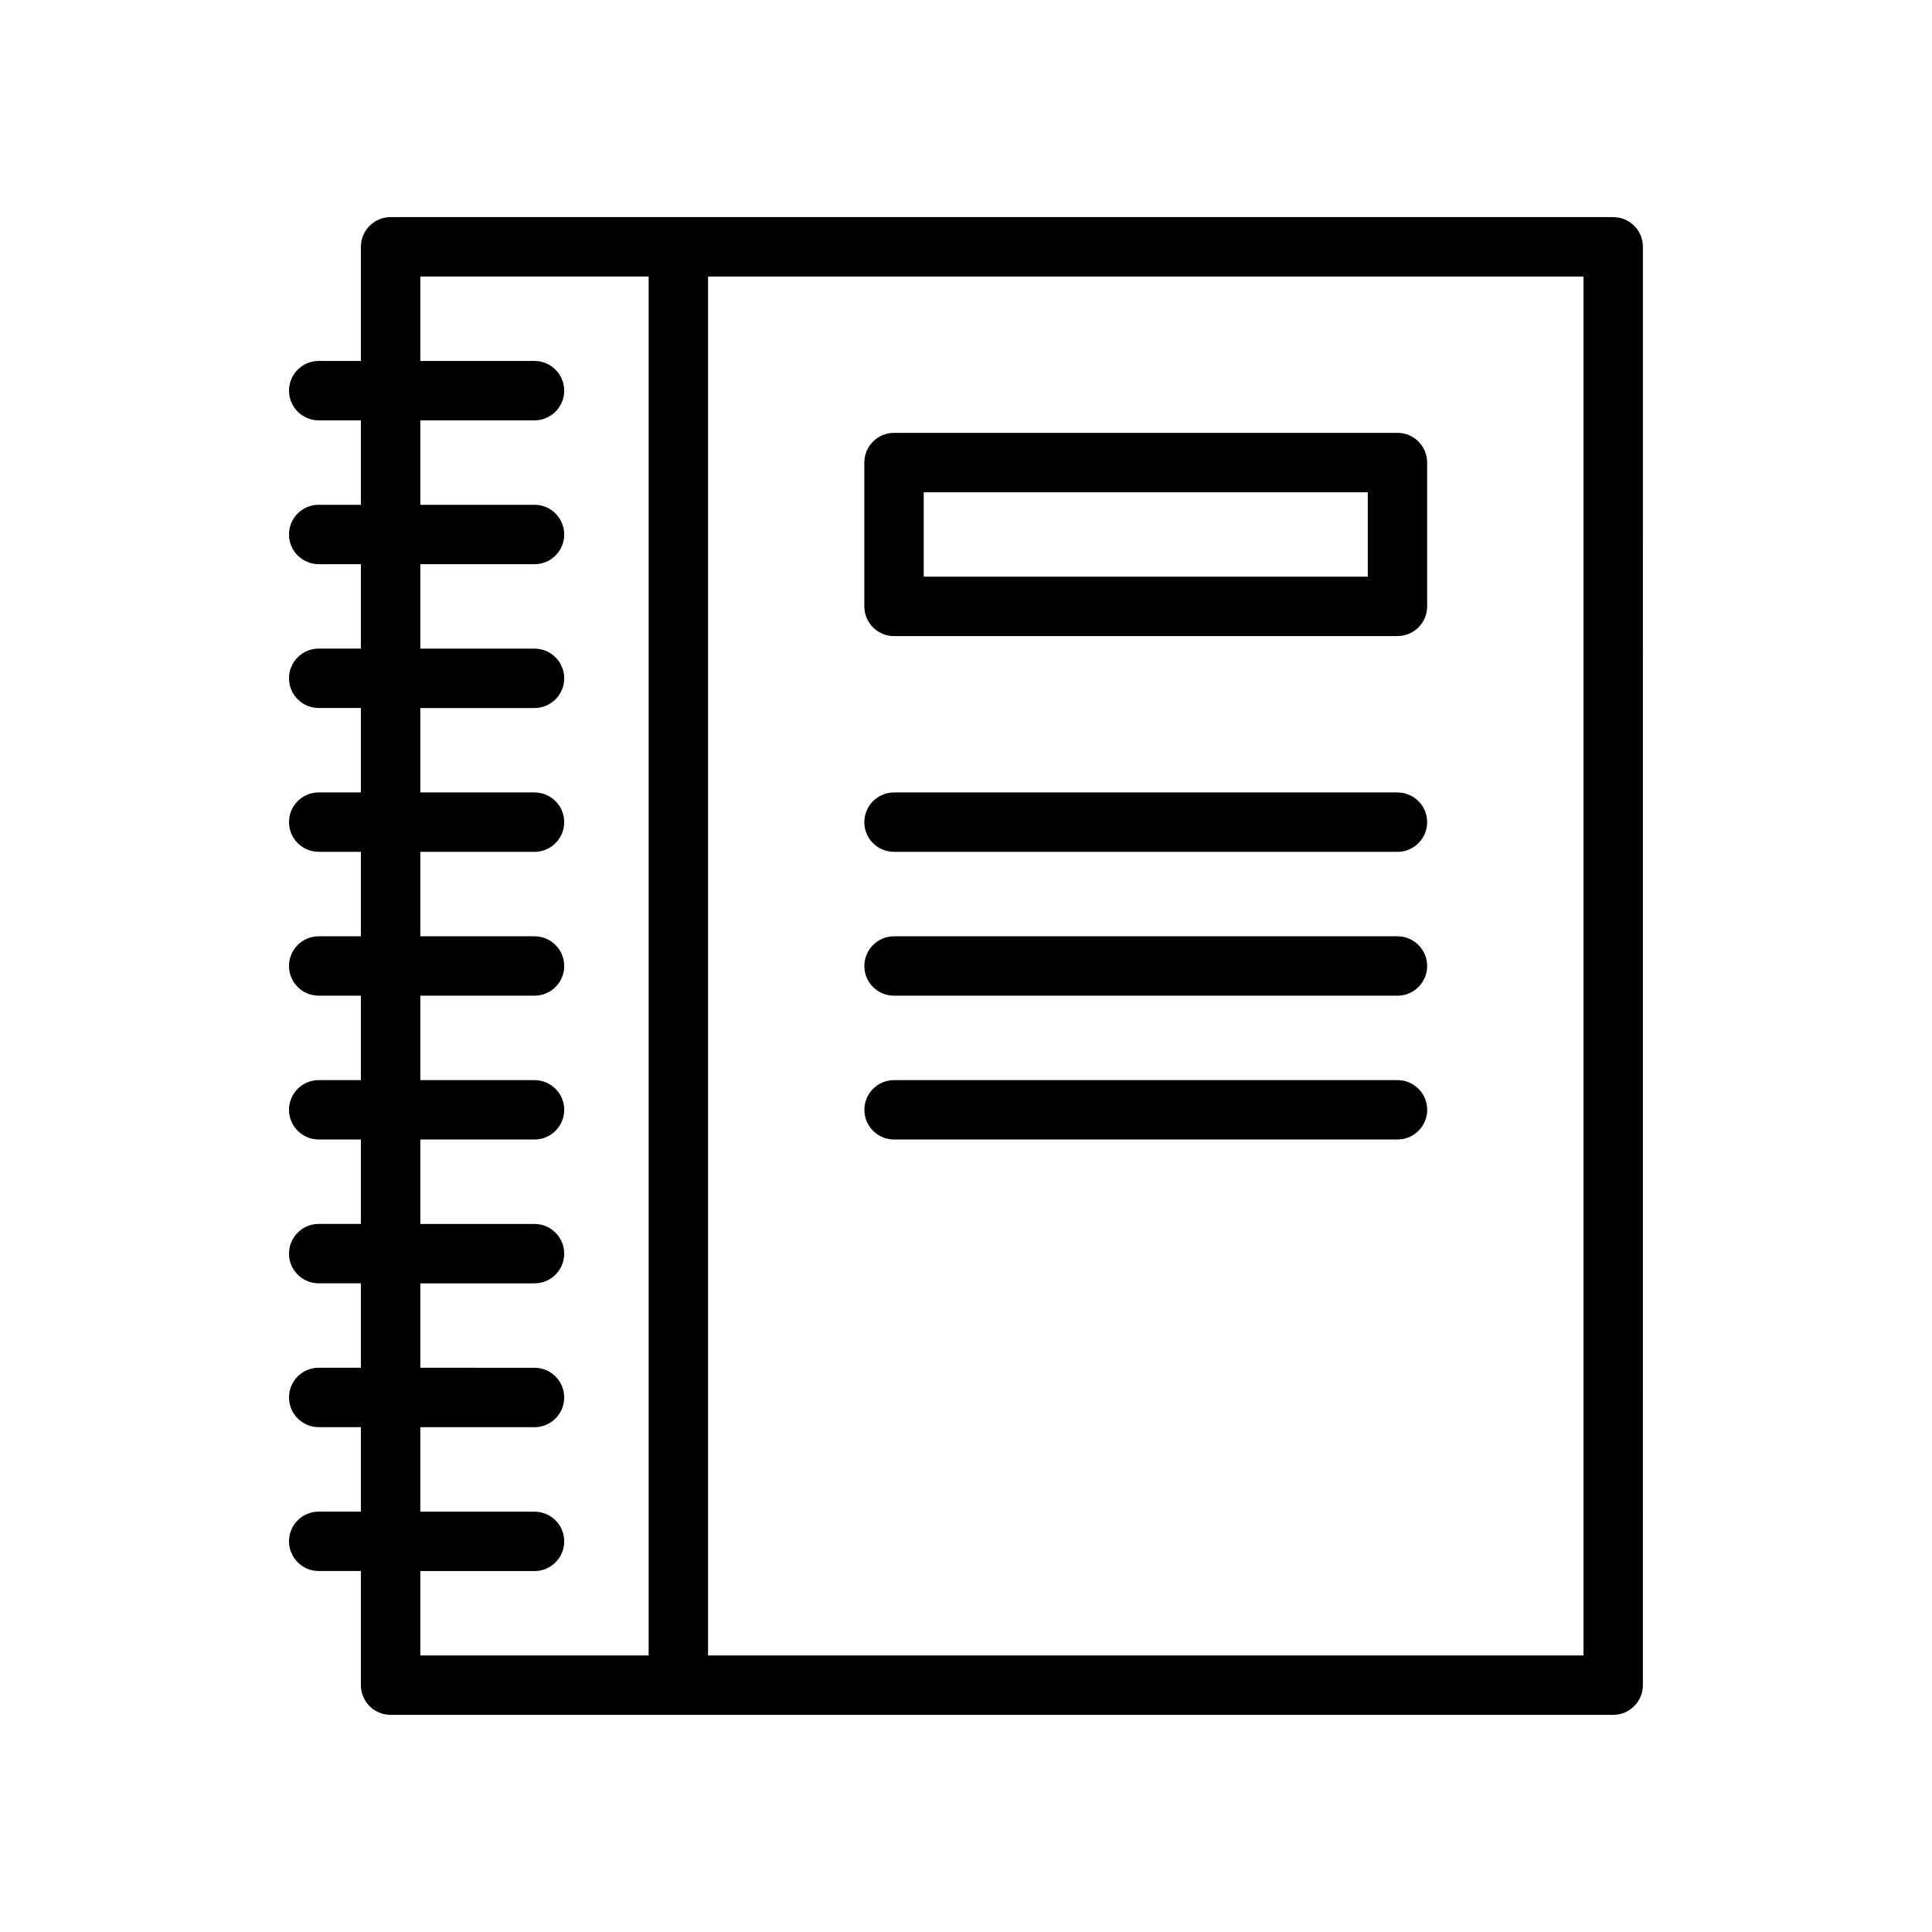 <?xml version="1.0" encoding="UTF-8"?>
<!-- Uploaded to: SVG Repo, www.svgrepo.com, Generator: SVG Repo Mixer Tools -->
<svg fill="#000000" width="800px" height="800px" version="1.1" viewBox="144 144 512 512" xmlns="http://www.w3.org/2000/svg">
 <g>
  <path d="m571.53 201.54h-324.02c-4.344 0-7.871 3.527-7.871 7.871v30.246h-11.18c-4.344 0-7.871 3.527-7.871 7.871s3.527 7.871 7.871 7.871h11.18v22.371h-11.18c-4.344 0-7.871 3.527-7.871 7.871s3.527 7.871 7.871 7.871h11.18v22.371h-11.18c-4.344 0-7.871 3.527-7.871 7.871s3.527 7.871 7.871 7.871h11.18v22.371h-11.18c-4.344 0-7.871 3.527-7.871 7.871s3.527 7.871 7.871 7.871h11.18v22.383h-11.18c-4.344 0-7.871 3.527-7.871 7.871s3.527 7.871 7.871 7.871h11.18v22.371h-11.18c-4.344 0-7.871 3.527-7.871 7.871s3.527 7.871 7.871 7.871h11.18v22.371h-11.18c-4.344 0-7.871 3.527-7.871 7.871s3.527 7.871 7.871 7.871h11.18v22.371h-11.18c-4.344 0-7.871 3.527-7.871 7.871s3.527 7.871 7.871 7.871h11.18v22.387h-11.18c-4.344 0-7.871 3.527-7.871 7.871s3.527 7.871 7.871 7.871h11.18v30.246c0 4.344 3.527 7.871 7.871 7.871h324c4.344 0 7.871-3.527 7.871-7.871l0.004-381.16c0.016-4.363-3.512-7.875-7.856-7.875zm-316.14 358.81h30.262c4.344 0 7.871-3.527 7.871-7.871s-3.527-7.871-7.871-7.871h-30.262v-22.387h30.262c4.344 0 7.871-3.527 7.871-7.871s-3.527-7.871-7.871-7.871l-30.262-0.004v-22.371h30.262c4.344 0 7.871-3.527 7.871-7.871s-3.527-7.871-7.871-7.871l-30.262-0.004v-22.371h30.262c4.344 0 7.871-3.527 7.871-7.871s-3.527-7.871-7.871-7.871l-30.262-0.004v-22.371h30.262c4.344 0 7.871-3.527 7.871-7.871s-3.527-7.871-7.871-7.871l-30.262-0.004v-22.371h30.262c4.344 0 7.871-3.527 7.871-7.871s-3.527-7.871-7.871-7.871h-30.262v-22.371h30.262c4.344 0 7.871-3.527 7.871-7.871s-3.527-7.871-7.871-7.871l-30.262-0.004v-22.371h30.262c4.344 0 7.871-3.527 7.871-7.871s-3.527-7.871-7.871-7.871l-30.262-0.004v-22.371h30.262c4.344 0 7.871-3.527 7.871-7.871s-3.527-7.871-7.871-7.871l-30.262-0.004v-22.371h60.504v365.43h-60.504zm308.27 22.355h-232.02v-365.42h232v365.42z"/>
  <path d="m380.93 312.57h133.41c4.344 0 7.871-3.527 7.871-7.871v-38.117c0-4.344-3.527-7.871-7.871-7.871h-133.41c-4.344 0-7.871 3.527-7.871 7.871v38.117c-0.004 4.363 3.523 7.871 7.871 7.871zm7.871-38.113h117.67v22.371h-117.67z"/>
  <path d="m380.93 369.75h133.41c4.344 0 7.871-3.527 7.871-7.871s-3.527-7.871-7.871-7.871h-133.41c-4.344 0-7.871 3.527-7.871 7.871-0.004 4.344 3.523 7.871 7.871 7.871z"/>
  <path d="m380.93 407.87h133.41c4.344 0 7.871-3.527 7.871-7.871s-3.527-7.871-7.871-7.871h-133.41c-4.344 0-7.871 3.527-7.871 7.871-0.004 4.344 3.523 7.871 7.871 7.871z"/>
  <path d="m514.35 430.24h-133.41c-4.344 0-7.871 3.527-7.871 7.871s3.527 7.871 7.871 7.871h133.41c4.344 0 7.871-3.527 7.871-7.871s-3.527-7.871-7.871-7.871z"/>
 </g>
</svg>